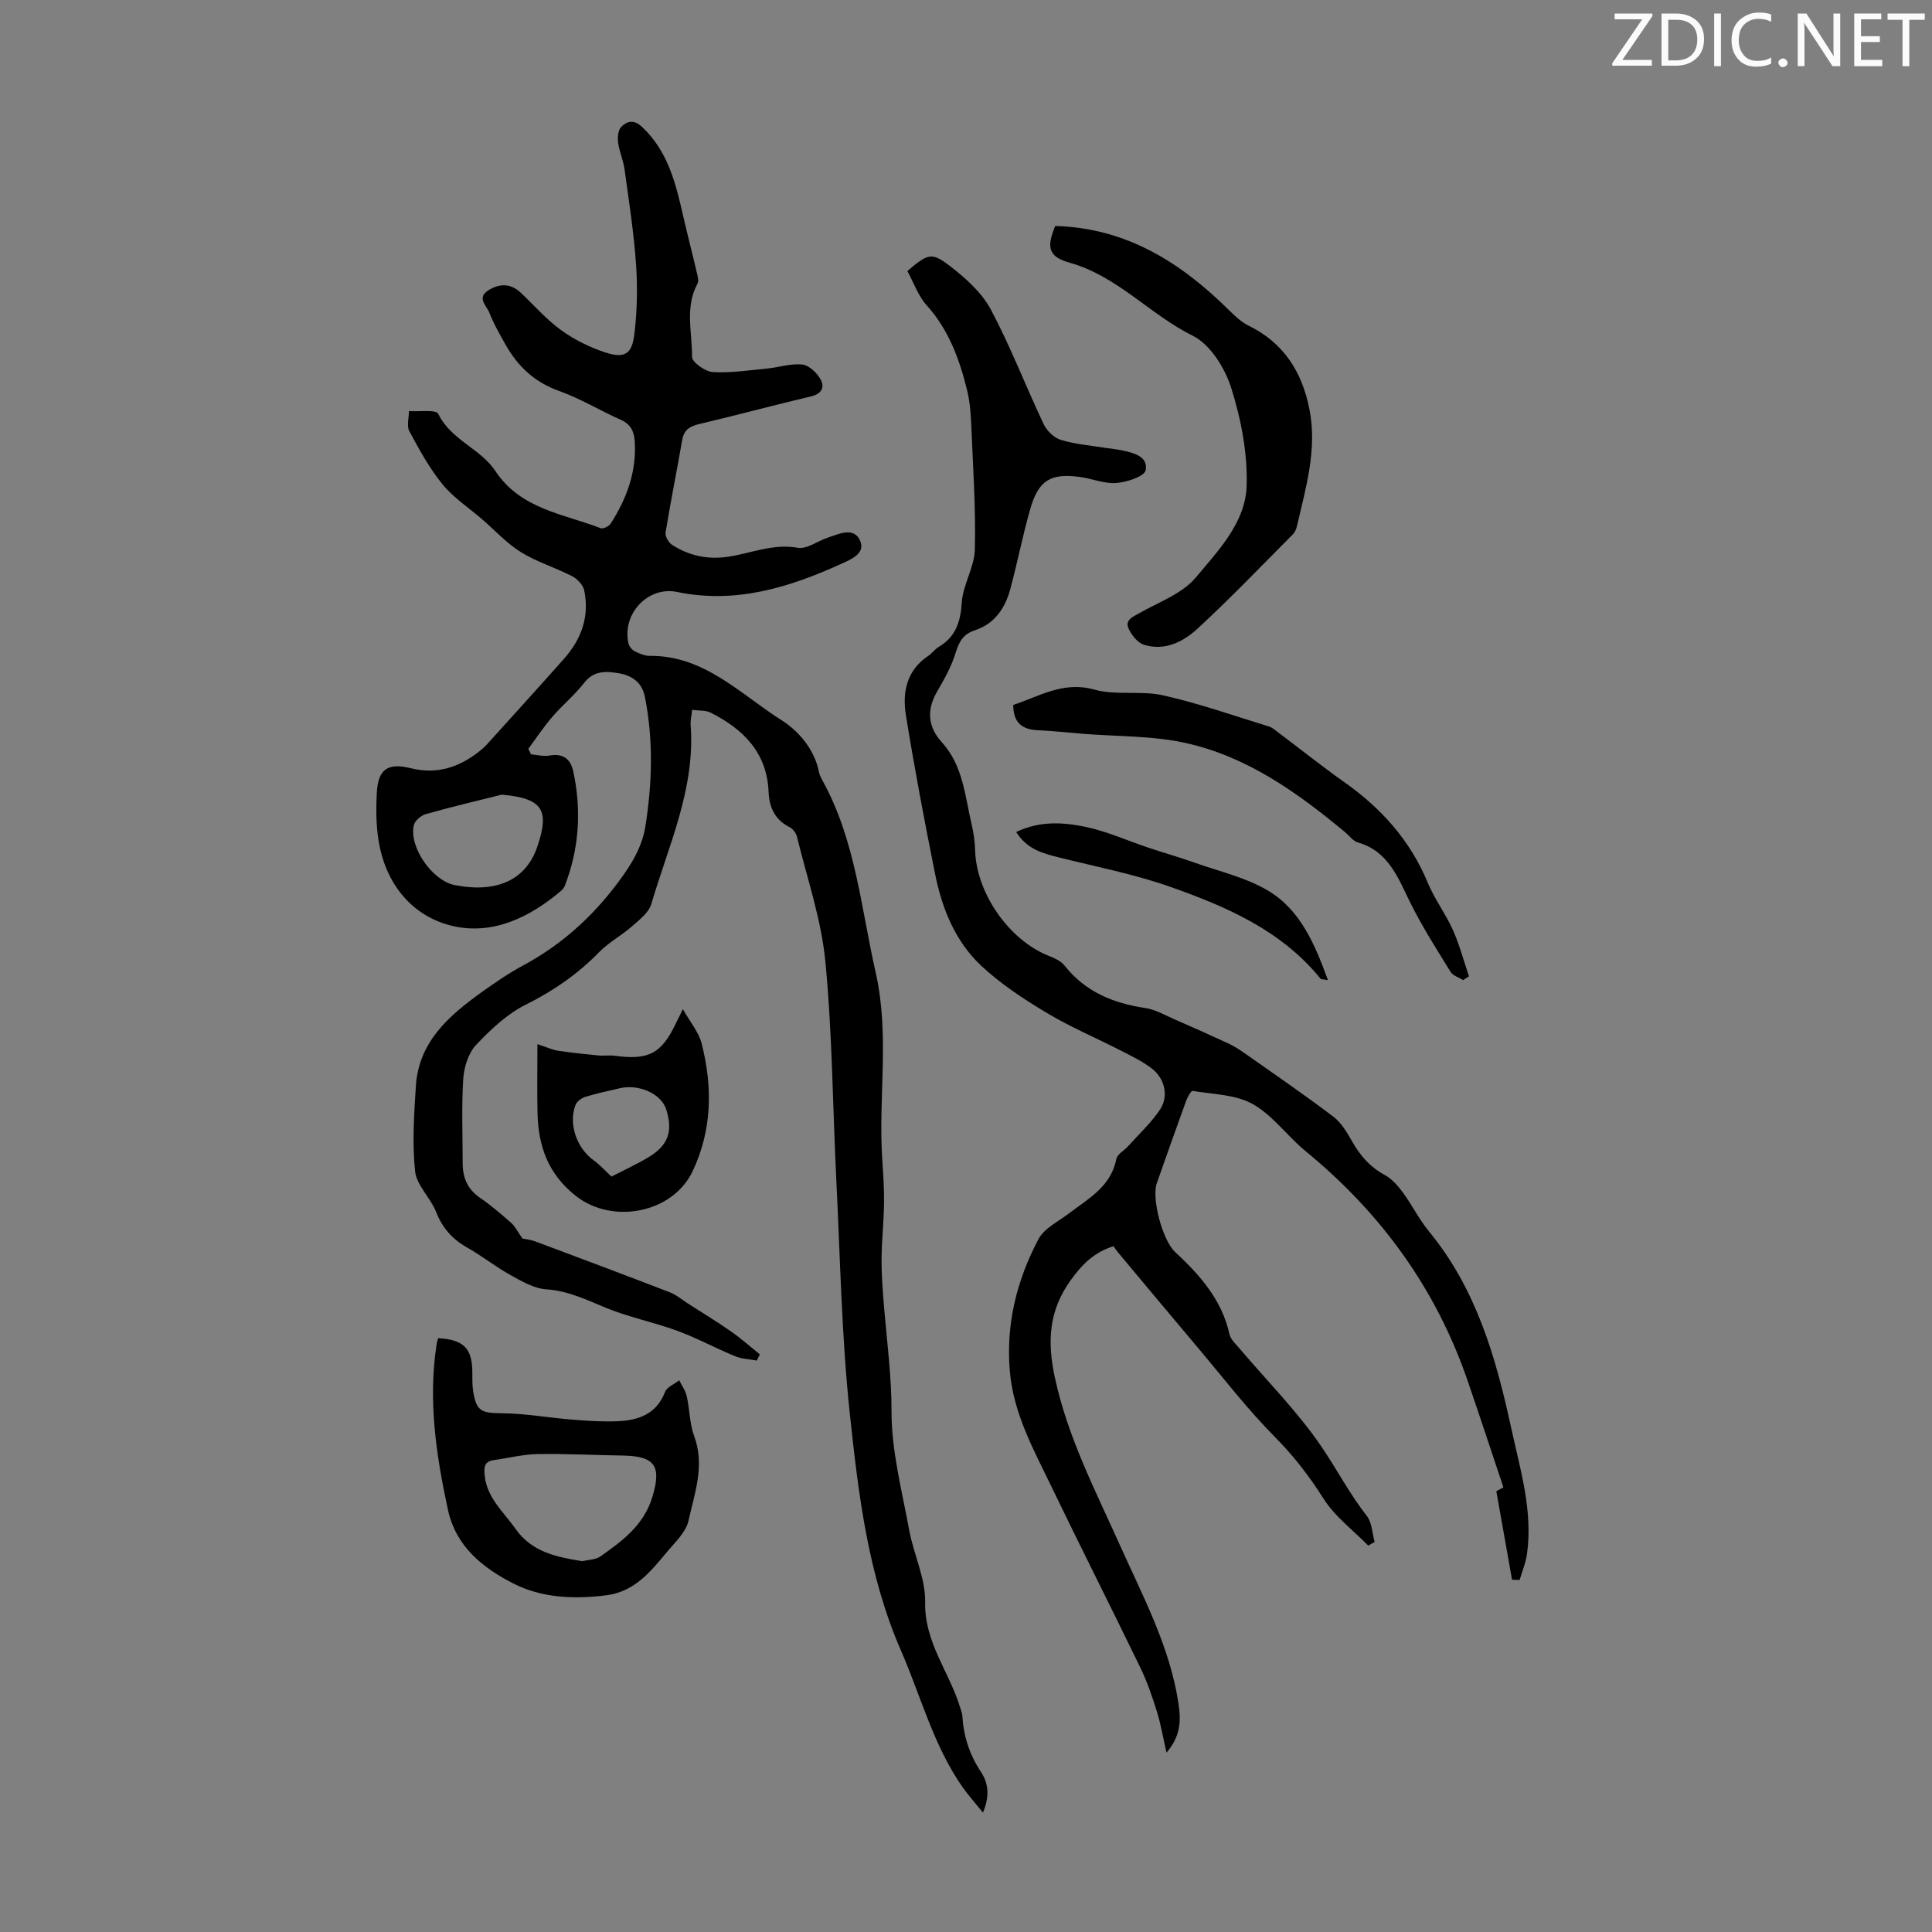 <svg enable-background="new 0 0 400 400" viewBox="0 0 400 400" xmlns="http://www.w3.org/2000/svg"><rect x="0" y="0" width="400" height="400" fill="#808080" stroke="none"/><g fill="#fafbfa"><path d="m342.2 3.2-6.3 9.2h6.1v1.2h-8.2v-.5l6.2-9.1h-5.7v-1.2h7.8v.4z"/><path d="m344 13.7v-10.9h3.1c1.6 0 3 .5 4.1 1.4 1.1 1 1.6 2.2 1.6 3.9s-.5 3-1.6 4-2.5 1.5-4.2 1.5h-3zm1.4-9.6v8.4h1.6c1.4 0 2.5-.4 3.2-1.1.8-.8 1.2-1.8 1.2-3.2s-.4-2.4-1.2-3.1-1.8-1-3.1-1z"/><path d="m356.3 2.8v10.9h-1.4v-10.9z"/><path d="m366.6 13.2c-.8.4-1.8.6-3 .6-1.6 0-2.8-.5-3.7-1.5s-1.4-2.3-1.4-3.9c0-1.7.5-3.2 1.6-4.2s2.4-1.6 4-1.6c1 0 1.9.1 2.6.4v1.5c-.8-.4-1.6-.6-2.6-.6-1.2 0-2.2.4-3 1.2s-1.1 1.9-1.1 3.3c0 1.3.4 2.3 1.1 3.1s1.6 1.1 2.8 1.1c1.1 0 2-.2 2.8-.7v1.3z"/><path d="m368.2 13c0-.3.1-.5.3-.6.2-.2.4-.3.6-.3.3 0 .5.1.7.3s.3.4.3.6-.1.5-.3.6c-.2.2-.4.3-.7.3s-.5-.1-.6-.3c-.2-.2-.3-.4-.3-.6z"/><path d="m381.1 13.7h-1.7l-5.5-8.4c-.2-.2-.3-.5-.4-.7 0 .2.1.8.1 1.5v7.6h-1.4v-10.9h1.8l5.3 8.3c.3.4.4.6.4.8 0-.3-.1-.8-.1-1.6v-7.5h1.4v10.9z"/><path d="m389.7 13.7h-5.8v-10.9h5.6v1.2h-4.2v3.5h3.9v1.2h-3.9v3.7h4.4z"/><path d="m398.4 4.1h-3.1v9.6h-1.4v-9.6h-3.1v-1.3h7.7v1.3z"/></g><path d="m109.94 156.18c1.27.1 2.6.47 3.81.25 2.8-.52 4.38.7 4.93 3.23 1.74 8.05 1.25 15.97-1.72 23.68-.16.4-.45.8-.78 1.08-6.49 5.51-14.13 9.22-22.44 7.3-7.82-1.81-13.19-7.83-15.03-15.95-.85-3.75-.9-7.78-.69-11.66.25-4.83 2.25-6.24 6.97-5.07 5.39 1.34 9.92-.11 14.11-3.37.62-.48 1.22-1 1.74-1.58 5.31-5.87 10.63-11.73 15.89-17.65 3.62-4.06 5.37-8.79 4.22-14.22-.24-1.12-1.42-2.37-2.5-2.93-3.47-1.78-7.3-2.93-10.59-4.97-2.95-1.83-5.37-4.5-8.03-6.8-2.78-2.4-5.95-4.47-8.23-7.27-2.71-3.32-4.8-7.18-6.85-10.98-.59-1.08-.08-2.75-.08-4.16 2.1.15 5.61-.37 6.07.58 2.63 5.42 8.75 7.19 11.8 11.8 5.27 7.96 14.06 8.86 21.83 11.87.51.2 1.72-.41 2.08-.97 3.31-5.19 5.39-10.77 4.96-17.08-.14-2.06-.87-3.5-2.91-4.41-4.29-1.9-8.35-4.39-12.75-5.96-5.1-1.81-8.57-5.11-11.11-9.64-1.2-2.14-2.45-4.29-3.33-6.57-.54-1.41-2.68-3.06-.22-4.61 2.31-1.46 4.63-1.5 6.73.49 2.77 2.61 5.3 5.54 8.36 7.75 2.74 1.98 5.92 3.56 9.14 4.61 3.94 1.28 5.5.4 6-3.66.6-4.83.7-9.79.36-14.65-.46-6.57-1.48-13.11-2.38-19.64-.26-1.86-1.08-3.65-1.33-5.52-.14-1.07 0-2.59.66-3.25 1.2-1.19 2.6-1.56 4.3.03 5.51 5.16 7.04 12 8.62 18.89.85 3.7 1.81 7.37 2.67 11.06.19.82.52 1.89.18 2.51-2.65 4.89-1.07 10.12-1.12 15.16-.01 1.08 2.72 3.03 4.27 3.13 3.73.22 7.53-.37 11.29-.73 2.43-.24 4.9-1.08 7.26-.83 1.38.15 3 1.68 3.76 3.02.94 1.65.32 3.05-1.98 3.59-7.73 1.81-15.38 3.9-23.11 5.71-1.99.47-3.17 1.22-3.53 3.33-1.11 6.38-2.4 12.74-3.44 19.13-.13.78.62 2.09 1.35 2.56 3.49 2.22 7.25 3.08 11.5 2.47 4.8-.69 9.36-2.79 14.5-1.87 1.89.34 4.13-1.4 6.24-2.1 2.29-.76 5.27-2.24 6.61.46 1.39 2.8-1.86 4.07-3.79 4.95-10.8 4.92-21.91 8.35-34.02 5.84-5.98-1.24-11.41 4.43-10.09 10.59.14.64.72 1.38 1.3 1.68.97.5 2.1.97 3.16.96 11.26-.1 18.7 7.91 27.21 13.29 3.45 2.18 6.83 5.93 7.77 10.7.13.64.44 1.27.77 1.86 6.82 12.38 7.94 26.26 10.99 39.71 2.95 13.03.49 25.9 1.37 38.8.2 3.01.4 6.02.36 9.03-.05 3.86-.5 7.72-.51 11.57-.01 3.42.26 6.85.55 10.27.6 7.07 1.52 14.04 1.51 21.23-.01 8.17 2.16 16.37 3.65 24.5.92 5.04 3.41 10.01 3.31 14.98-.16 8.3 4.97 14.38 7.19 21.61.2.64.47 1.28.51 1.93.26 4.21 1.49 8.01 3.85 11.58 1.47 2.22 1.92 4.9.42 8.42-1.64-2.03-3-3.53-4.16-5.17-6.07-8.63-8.65-18.83-12.8-28.33-6.83-15.65-8.82-32.33-10.59-48.95-1.72-16.09-2-32.33-2.81-48.51-.75-15.09-.82-30.24-2.27-45.26-.84-8.71-3.78-17.22-5.87-25.8-.18-.76-.85-1.66-1.54-2-3.05-1.53-4.21-4.12-4.34-7.29-.34-8.15-5.23-12.99-11.98-16.41-1.05-.53-2.45-.39-3.85-.58-.15 1.39-.38 2.28-.31 3.14.99 13.16-4.57 24.9-8.14 37.05-.53 1.8-2.49 3.29-4.03 4.65-2.16 1.9-4.8 3.29-6.79 5.34-4.43 4.53-9.43 7.99-15.13 10.83-3.9 1.94-7.32 5.16-10.35 8.38-1.59 1.7-2.48 4.58-2.64 7-.37 5.8-.12 11.63-.12 17.45 0 2.97.97 5.37 3.55 7.15 2.3 1.58 4.44 3.41 6.53 5.26.79.69 1.26 1.74 2.3 3.21.38.08 1.6.2 2.71.61 9.29 3.47 18.57 6.96 27.83 10.53 1.3.5 2.42 1.47 3.61 2.24 2.99 1.92 6.03 3.76 8.94 5.79 2.11 1.47 4.04 3.19 6.05 4.8-.21.43-.41.86-.62 1.29-1.51-.29-3.11-.33-4.5-.9-4.03-1.66-7.88-3.76-11.97-5.26-4.86-1.79-10.02-2.8-14.8-4.77-4.02-1.66-7.8-3.51-12.32-3.82-2.52-.17-5.06-1.65-7.37-2.93-3.12-1.73-5.95-3.99-9.06-5.75-3.06-1.73-5.09-4.05-6.39-7.36-1.16-2.94-4.03-5.49-4.34-8.41-.62-5.81-.21-11.76.16-17.63.59-9.22 6.91-14.64 13.76-19.54 2.73-1.95 5.52-3.86 8.46-5.44 8.54-4.6 15.33-10.98 20.89-18.91 2.18-3.12 3.83-6.21 4.42-9.95 1.41-8.91 1.65-17.79-.1-26.7-.6-3.05-2.69-4.43-5.27-4.9-2.57-.46-5.24-.7-7.3 1.94-1.98 2.54-4.53 4.64-6.64 7.09-1.79 2.08-3.3 4.38-4.94 6.59.19.4.37.77.56 1.14zm-6.05 8.34c-5.26 1.32-10.53 2.56-15.75 4.04-.99.28-2.27 1.38-2.47 2.32-1.01 4.57 3.87 11.47 8.49 12.37 8.78 1.71 14.77-1.1 17.11-8.02 2.59-7.67.95-9.94-7.38-10.71z" fill="#000001"/><path d="m313.05 327.06c-1.05-5.94-2.11-11.89-3.25-18.31-.11.06.54-.3 1.46-.81-2.45-7.33-4.88-14.73-7.41-22.09-6.56-19.1-17.98-34.76-33.56-47.53-3.78-3.1-6.77-7.4-10.93-9.74-3.55-1.99-8.22-2.01-12.43-2.72-.33-.06-1.06 1.27-1.35 2.04-2.06 5.67-4.07 11.36-6.07 17.05-1.14 3.24 1.22 11.89 3.76 14.24 5.13 4.76 9.69 9.89 11.28 17.04.24 1.09 1.3 2.04 2.08 2.96 5.64 6.65 11.86 12.9 16.77 20.04 3.28 4.77 5.95 9.99 9.58 14.62 1.08 1.37 1.11 3.56 1.62 5.38-.44.26-.88.52-1.32.77-3.12-3.18-6.87-5.97-9.21-9.65-2.96-4.66-6.16-8.85-10.07-12.79-5.72-5.77-10.7-12.26-15.95-18.48-5.56-6.58-11.07-13.2-16.6-19.81-.36-.43-.65-.9-.92-1.26-4.08 1.31-6.48 3.76-8.83 7.01-4.62 6.38-4.89 12.83-3.3 20.19 2.67 12.41 8.44 23.48 13.56 34.9 4.73 10.55 10.24 20.81 12.03 32.56.59 3.9.34 6.89-2.48 10.19-.7-3.06-1.16-5.86-2-8.54-.96-3.08-2.02-6.18-3.43-9.08-6.05-12.5-12.34-24.88-18.36-37.39-3.67-7.62-7.84-15.05-8.63-23.8-.88-9.82 1.4-18.93 5.89-27.46 1.19-2.27 4.1-3.67 6.31-5.35 4.04-3.08 8.71-5.54 9.83-11.26.2-1.01 1.62-1.76 2.44-2.67 2.23-2.48 4.72-4.79 6.57-7.52 1.9-2.81 1.06-6.49-1.7-8.6-1.93-1.47-4.17-2.55-6.34-3.66-5.13-2.63-10.49-4.89-15.42-7.85-4.77-2.86-9.53-5.99-13.56-9.77-5.34-5.02-8.07-11.79-9.5-18.92-2.2-10.96-4.29-21.95-6.06-32.98-.74-4.64.13-9.17 4.54-12.15.83-.56 1.45-1.44 2.3-1.95 3.52-2.11 4.48-5.2 4.74-9.2.25-3.69 2.61-7.27 2.7-10.94.21-8.34-.36-16.69-.71-25.04-.11-2.64-.25-5.34-.88-7.88-1.57-6.42-3.79-12.54-8.37-17.63-1.8-2-2.73-4.77-4.01-7.11 4.32-3.64 4.99-4 8.96-.92 3.19 2.47 6.47 5.43 8.33 8.91 4.08 7.67 7.2 15.84 10.92 23.7.65 1.38 2.16 2.85 3.58 3.28 2.97.9 6.14 1.15 9.23 1.65 1.1.18 2.22.26 3.31.49 2.45.52 5.58 1.24 5 4.15-.26 1.28-3.89 2.46-6.07 2.63-2.47.19-5.02-.91-7.55-1.25-6-.82-8.53.66-10.23 6.51-1.6 5.51-2.67 11.16-4.17 16.7-1.06 3.93-3.21 7.18-7.32 8.53-2.4.78-3.3 2.35-4.01 4.7-.85 2.83-2.39 5.5-3.88 8.1-2.12 3.68-1.87 7.2 1.03 10.38 4.42 4.85 4.8 11.17 6.2 17.11.41 1.73.64 3.53.7 5.31.27 8.83 6.97 18.47 15.13 21.76 1.21.49 2.6 1.07 3.36 2.04 4.3 5.45 10.08 7.82 16.74 8.81 2.12.32 4.12 1.51 6.14 2.38 3.64 1.58 7.27 3.2 10.87 4.87 1.2.56 2.35 1.25 3.43 2.02 6.2 4.36 12.46 8.65 18.49 13.22 1.69 1.28 2.88 3.35 3.96 5.25 1.65 2.88 3.68 5.2 6.67 6.82 1.49.8 2.75 2.24 3.77 3.63 1.92 2.61 3.37 5.59 5.42 8.08 9.76 11.86 13.82 26 17 40.64 1.87 8.64 4.52 17.12 3.28 26.11-.25 1.83-1.01 3.6-1.53 5.4-.51-.01-1.04-.04-1.57-.06z" fill="#000001"/><path d="m90.72 277.06c5.21.28 7.01 2.06 7.07 6.88.02 1.34-.04 2.7.16 4.02.66 4.23 1.71 4.6 5.92 4.64 4.87.04 9.73.93 14.61 1.32 3.11.25 6.24.46 9.35.33 4.32-.17 8.06-1.44 9.86-6.06.4-1.03 1.93-1.62 2.94-2.41.54 1.1 1.3 2.16 1.56 3.32.61 2.72.57 5.65 1.53 8.22 2.26 6.11.09 11.85-1.19 17.58-.51 2.29-2.66 4.3-4.29 6.24-3.43 4.09-6.72 8.37-12.67 9.14-6.7.86-13.43.57-19.34-2.46-6.25-3.21-11.84-7.58-13.5-15.28-2.44-11.31-4.13-22.64-2.33-34.23.06-.44.21-.86.32-1.25zm29.83 46.17c1.21-.3 2.74-.28 3.76-.99 4.55-3.21 8.98-6.46 10.75-12.29 1.93-6.36.6-8.48-6.06-8.59-5.9-.09-11.8-.41-17.69-.31-3.03.05-6.05.83-9.08 1.25-1.94.27-2.05 1.4-1.89 3.11.45 4.74 3.93 7.61 6.4 11.13 3.38 4.8 8.44 5.82 13.81 6.69z" fill="#000001"/><path d="m218.47 46.79c14.84.4 26.13 7.65 36.13 17.57 1.16 1.15 2.43 2.33 3.87 3.04 7.3 3.58 11.11 9.56 12.64 17.37 1.63 8.33-.75 16.16-2.57 24.08-.14.63-.42 1.32-.85 1.76-6.54 6.57-12.96 13.28-19.77 19.56-2.95 2.72-6.79 4.66-11.08 3.32-1.28-.4-2.49-1.92-3.12-3.22-.91-1.88.73-2.51 2.17-3.33 4.05-2.29 8.9-4.03 11.72-7.41 4.61-5.52 10.24-11.34 10.49-18.87.23-6.76-1.14-13.83-3.18-20.32-1.3-4.13-4.35-9.03-7.98-10.83-8.9-4.41-15.58-12.34-25.46-15.11-4.46-1.25-4.84-3.2-3.01-7.61z" fill="#000001"/><path d="m302.94 202.92c-.89-.55-2.12-.9-2.61-1.7-2.87-4.64-5.82-9.27-8.25-14.14-2.6-5.22-4.51-10.8-10.97-12.67-.98-.28-1.73-1.37-2.59-2.08-9.87-8.22-20.31-15.68-33.03-18.5-6.91-1.53-14.21-1.33-21.33-1.91-3.12-.25-6.24-.6-9.36-.74-3.23-.15-5.01-1.59-5.02-5.24 5.39-1.74 10.29-4.98 16.78-3.17 4.52 1.26 9.66.16 14.28 1.2 7.39 1.66 14.58 4.2 21.84 6.43.82.25 1.52.92 2.23 1.45 4.47 3.36 8.85 6.86 13.41 10.08 7.67 5.41 13.67 12.09 17.3 20.87 1.4 3.38 3.69 6.39 5.19 9.75 1.38 3.07 2.23 6.38 3.32 9.58-.39.27-.79.53-1.19.79z" fill="#000001"/><path d="m141.38 208.94c1.52 2.69 3.28 4.74 3.88 7.09 2.31 8.98 2.18 17.94-1.87 26.48-4.13 8.69-16.58 11.01-24.08 5.16-5.8-4.52-7.86-10.31-8.02-17.18-.11-4.55-.02-9.11-.02-14.31 2 .66 3.07 1.18 4.19 1.35 2.8.42 5.61.72 8.43.99 1.1.11 2.24-.09 3.33.06 7.12.96 9.73-.42 12.76-6.8.33-.7.68-1.39 1.4-2.84zm-14.78 34.66c2.43-1.26 5.06-2.47 7.54-3.93 4.43-2.62 5.12-5.6 3.83-9.87-1.02-3.39-5.74-5.41-9.66-4.49-2.38.56-4.79 1.06-7.12 1.78-.8.25-1.77.96-2.04 1.69-1.5 3.99.27 8.94 3.76 11.45 1.29.92 2.37 2.15 3.69 3.37z" fill="#000001"/><path d="m210.39 172.26c4.89-2.35 9.75-2.03 14.38-1.06 4.44.93 8.67 2.86 13.01 4.31 3.17 1.06 6.39 1.97 9.54 3.09 5.13 1.82 10.63 3.07 15.23 5.81 6.69 3.99 9.64 11.02 12.39 18.51-.96-.18-1.39-.12-1.54-.3-8.11-9.99-19.44-14.89-31.05-18.99-7.53-2.66-15.46-4.19-23.24-6.14-3.27-.83-6.47-1.66-8.72-5.23z" fill="#000001"/></svg>